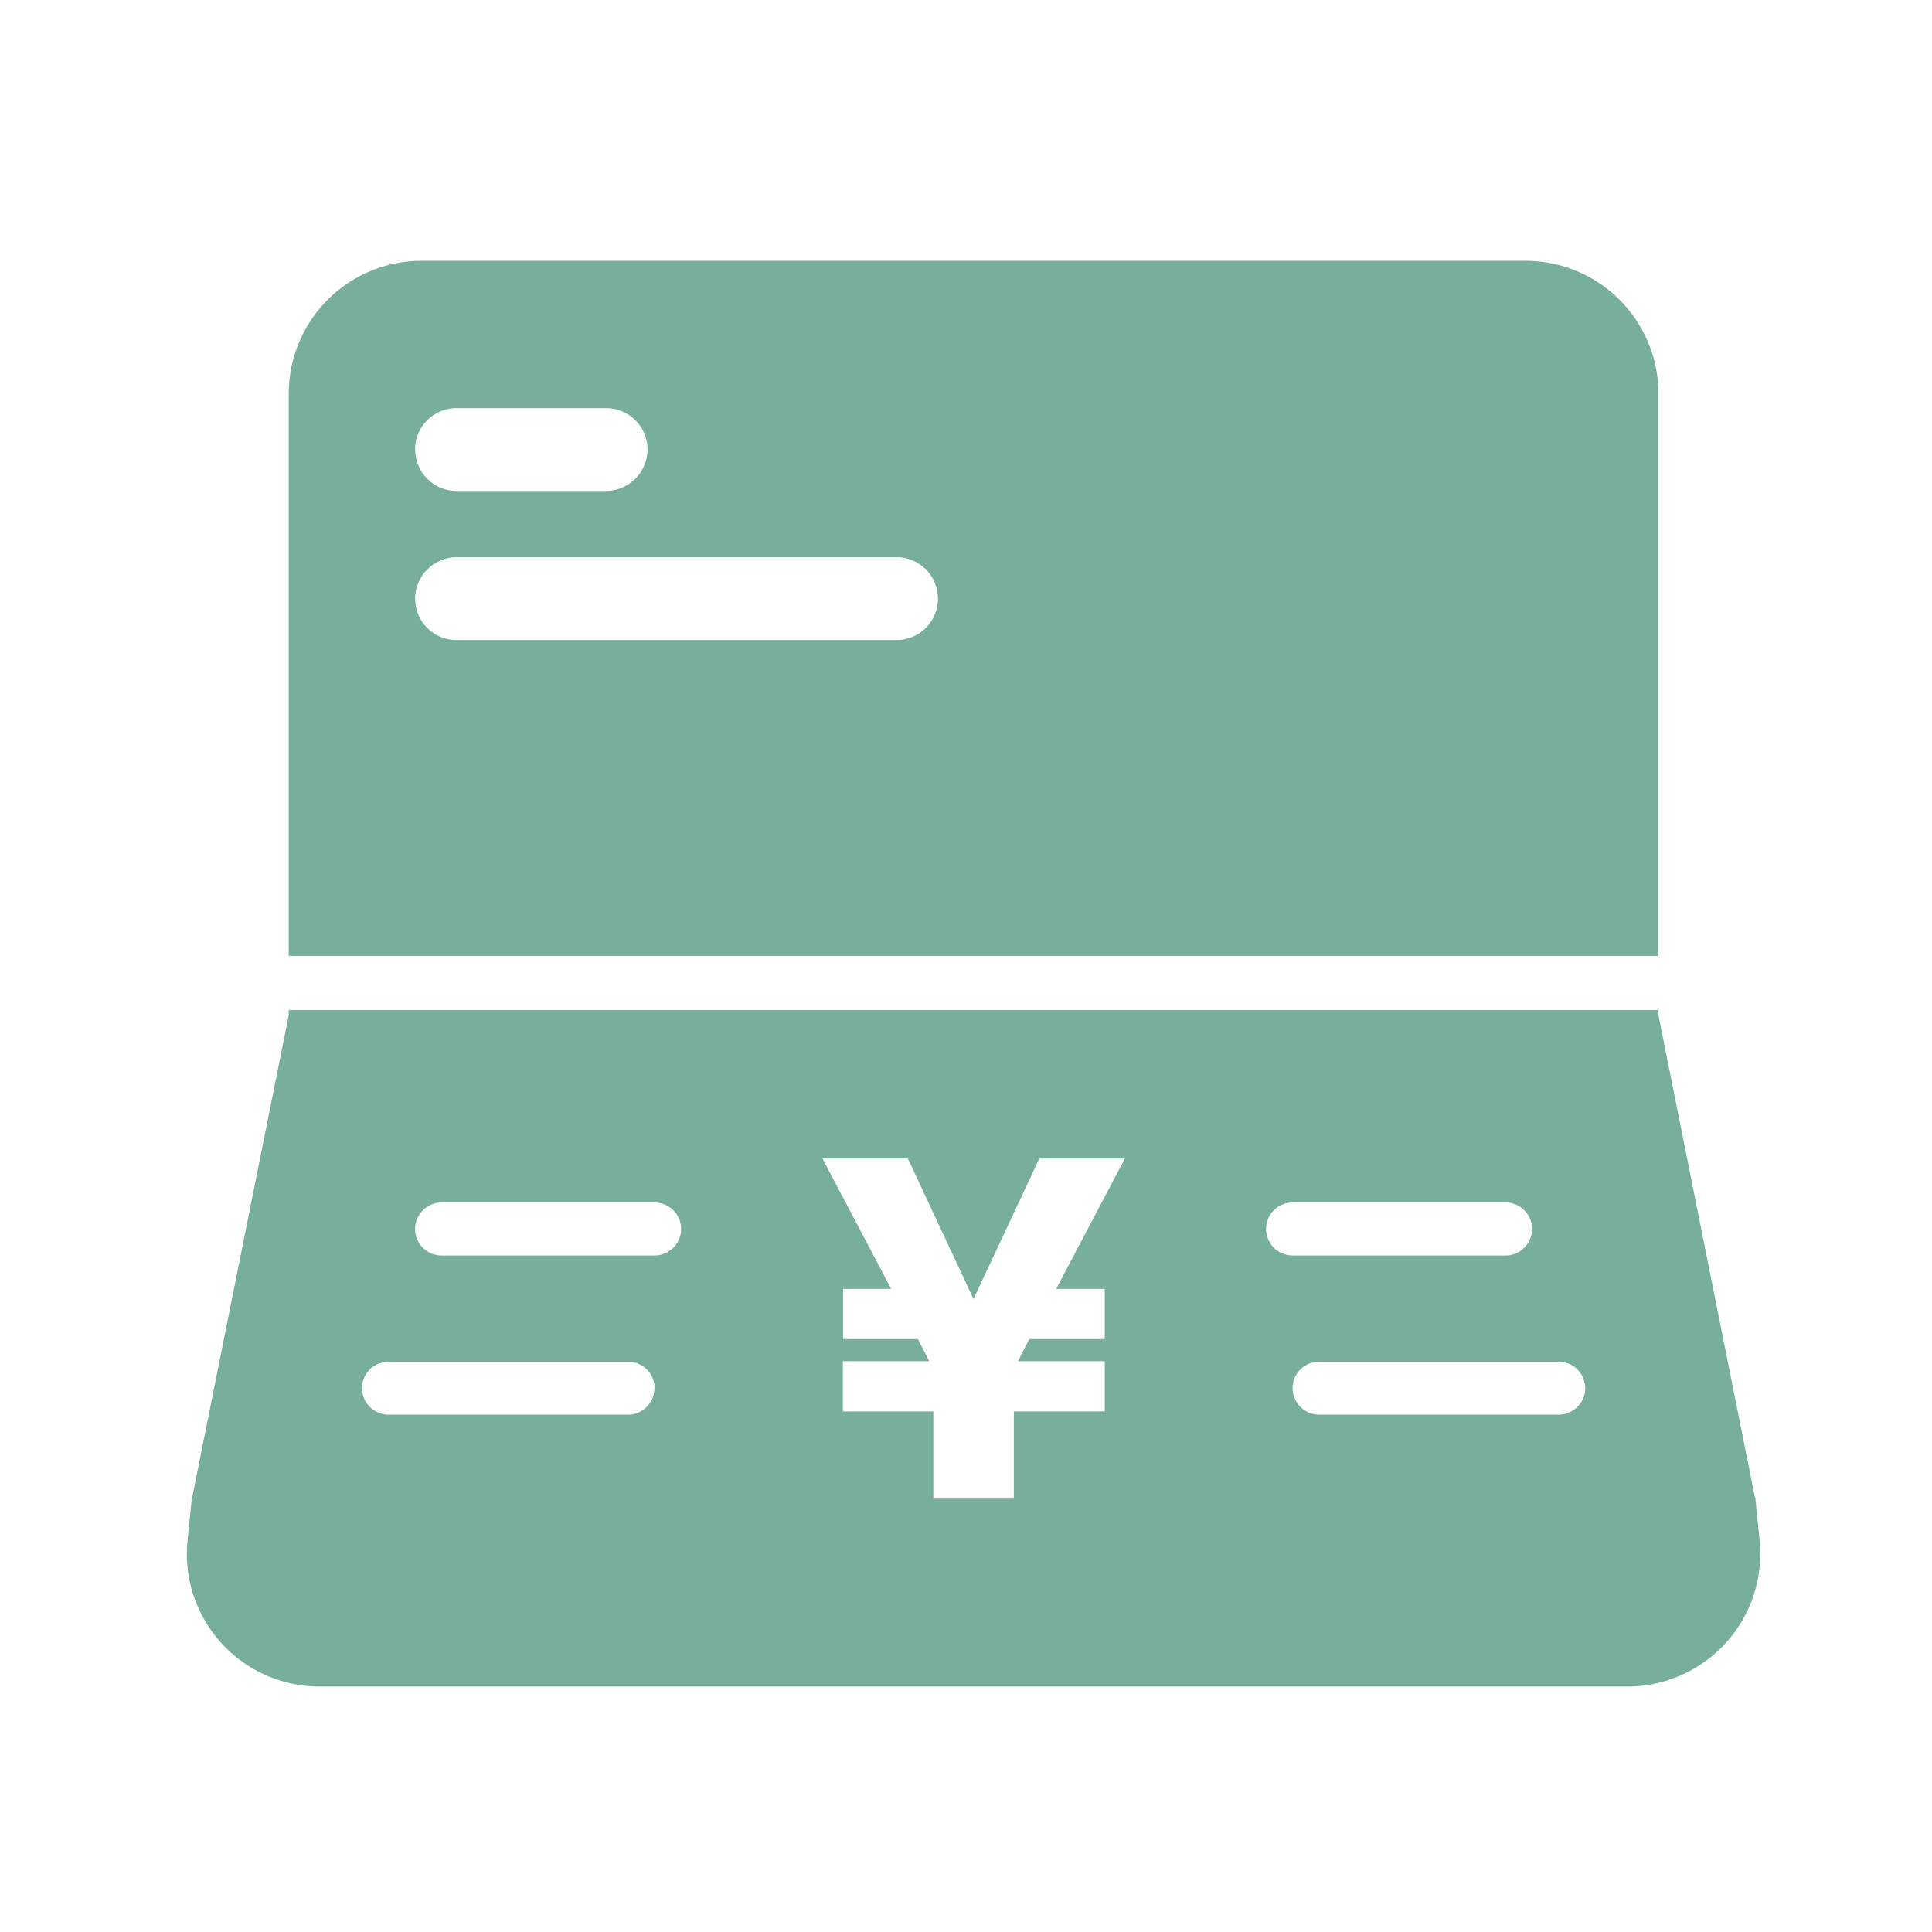 <svg id="step_delivery_icon04.svg" xmlns="http://www.w3.org/2000/svg" width="126" height="126" viewBox="0 0 126 126">
  <defs>
    <style>
      .cls-1 {
        fill: none;
      }

      .cls-2 {
        fill: #78af9b;
        fill-rule: evenodd;
      }
    </style>
  </defs>
  <rect id="長方形_948_のコピー_8" data-name="長方形 948 のコピー 8" class="cls-1" width="126" height="126"/>
  <path id="シェイプ_535" data-name="シェイプ 535" class="cls-2" d="M1258.16,3182.34v-36.68a8.672,8.672,0,0,0-8.68-8.65h-71.97a8.672,8.672,0,0,0-8.68,8.65v36.68h89.33Zm-81.09-33.03a2.7,2.7,0,0,1,2.71-2.69h9.74a2.7,2.7,0,0,1,2.71,2.69h0a2.719,2.719,0,0,1-2.71,2.71h-9.74a2.7,2.7,0,0,1-2.7-2.71h-0.01Zm0,9.74a2.719,2.719,0,0,1,2.71-2.71h28.69a2.7,2.7,0,0,1,2.7,2.71h0a2.693,2.693,0,0,1-2.7,2.69h-28.69a2.687,2.687,0,0,1-2.7-2.69h-0.01Zm87.69,61.43-0.28-2.77a0.564,0.564,0,0,0-.04-0.12l-6.28-31.38v-0.34h-89.33v0.34l-6.28,31.38c-0.01.04-.03,0.08-0.04,0.12l-0.28,2.77a8.652,8.652,0,0,0,8.63,9.51h85.26a8.667,8.667,0,0,0,8.64-9.51h0Zm-72.08-9.94a1.728,1.728,0,0,1-1.73,1.72h-15.61a1.728,1.728,0,0,1-1.73-1.72h0a1.716,1.716,0,0,1,1.72-1.73h15.62a1.724,1.724,0,0,1,1.74,1.72v0.01h-0.01Zm1.74-10.39a1.733,1.733,0,0,1-1.74,1.73h-13.87a1.733,1.733,0,0,1-1.74-1.73h0a1.744,1.744,0,0,1,1.73-1.73h13.88a1.739,1.739,0,0,1,1.74,1.73h0Zm27.63,3.91v3.27h-4.92l-0.74,1.44h5.66v3.28h-5.93v5.69h-5.25v-5.69h-5.9v-3.28h5.63l-0.74-1.44h-4.88v-3.27h3.14l-4.48-8.5h5.57l4.28,9.16,4.29-9.16h5.58l-4.48,8.5h3.17Zm10.52-3.91h0a1.737,1.737,0,0,1,1.73-1.73h13.88a1.739,1.739,0,0,1,1.74,1.73h0a1.733,1.733,0,0,1-1.74,1.73h-13.87a1.733,1.733,0,0,1-1.74-1.73h0Zm20.82,10.39a1.744,1.744,0,0,1-1.74,1.72h-15.61a1.737,1.737,0,0,1-1.74-1.72h0a1.724,1.724,0,0,1,1.73-1.73h15.62a1.716,1.716,0,0,1,1.73,1.72v0.01h0.01Z" transform="translate(-1150 -3120)"/>
</svg>
